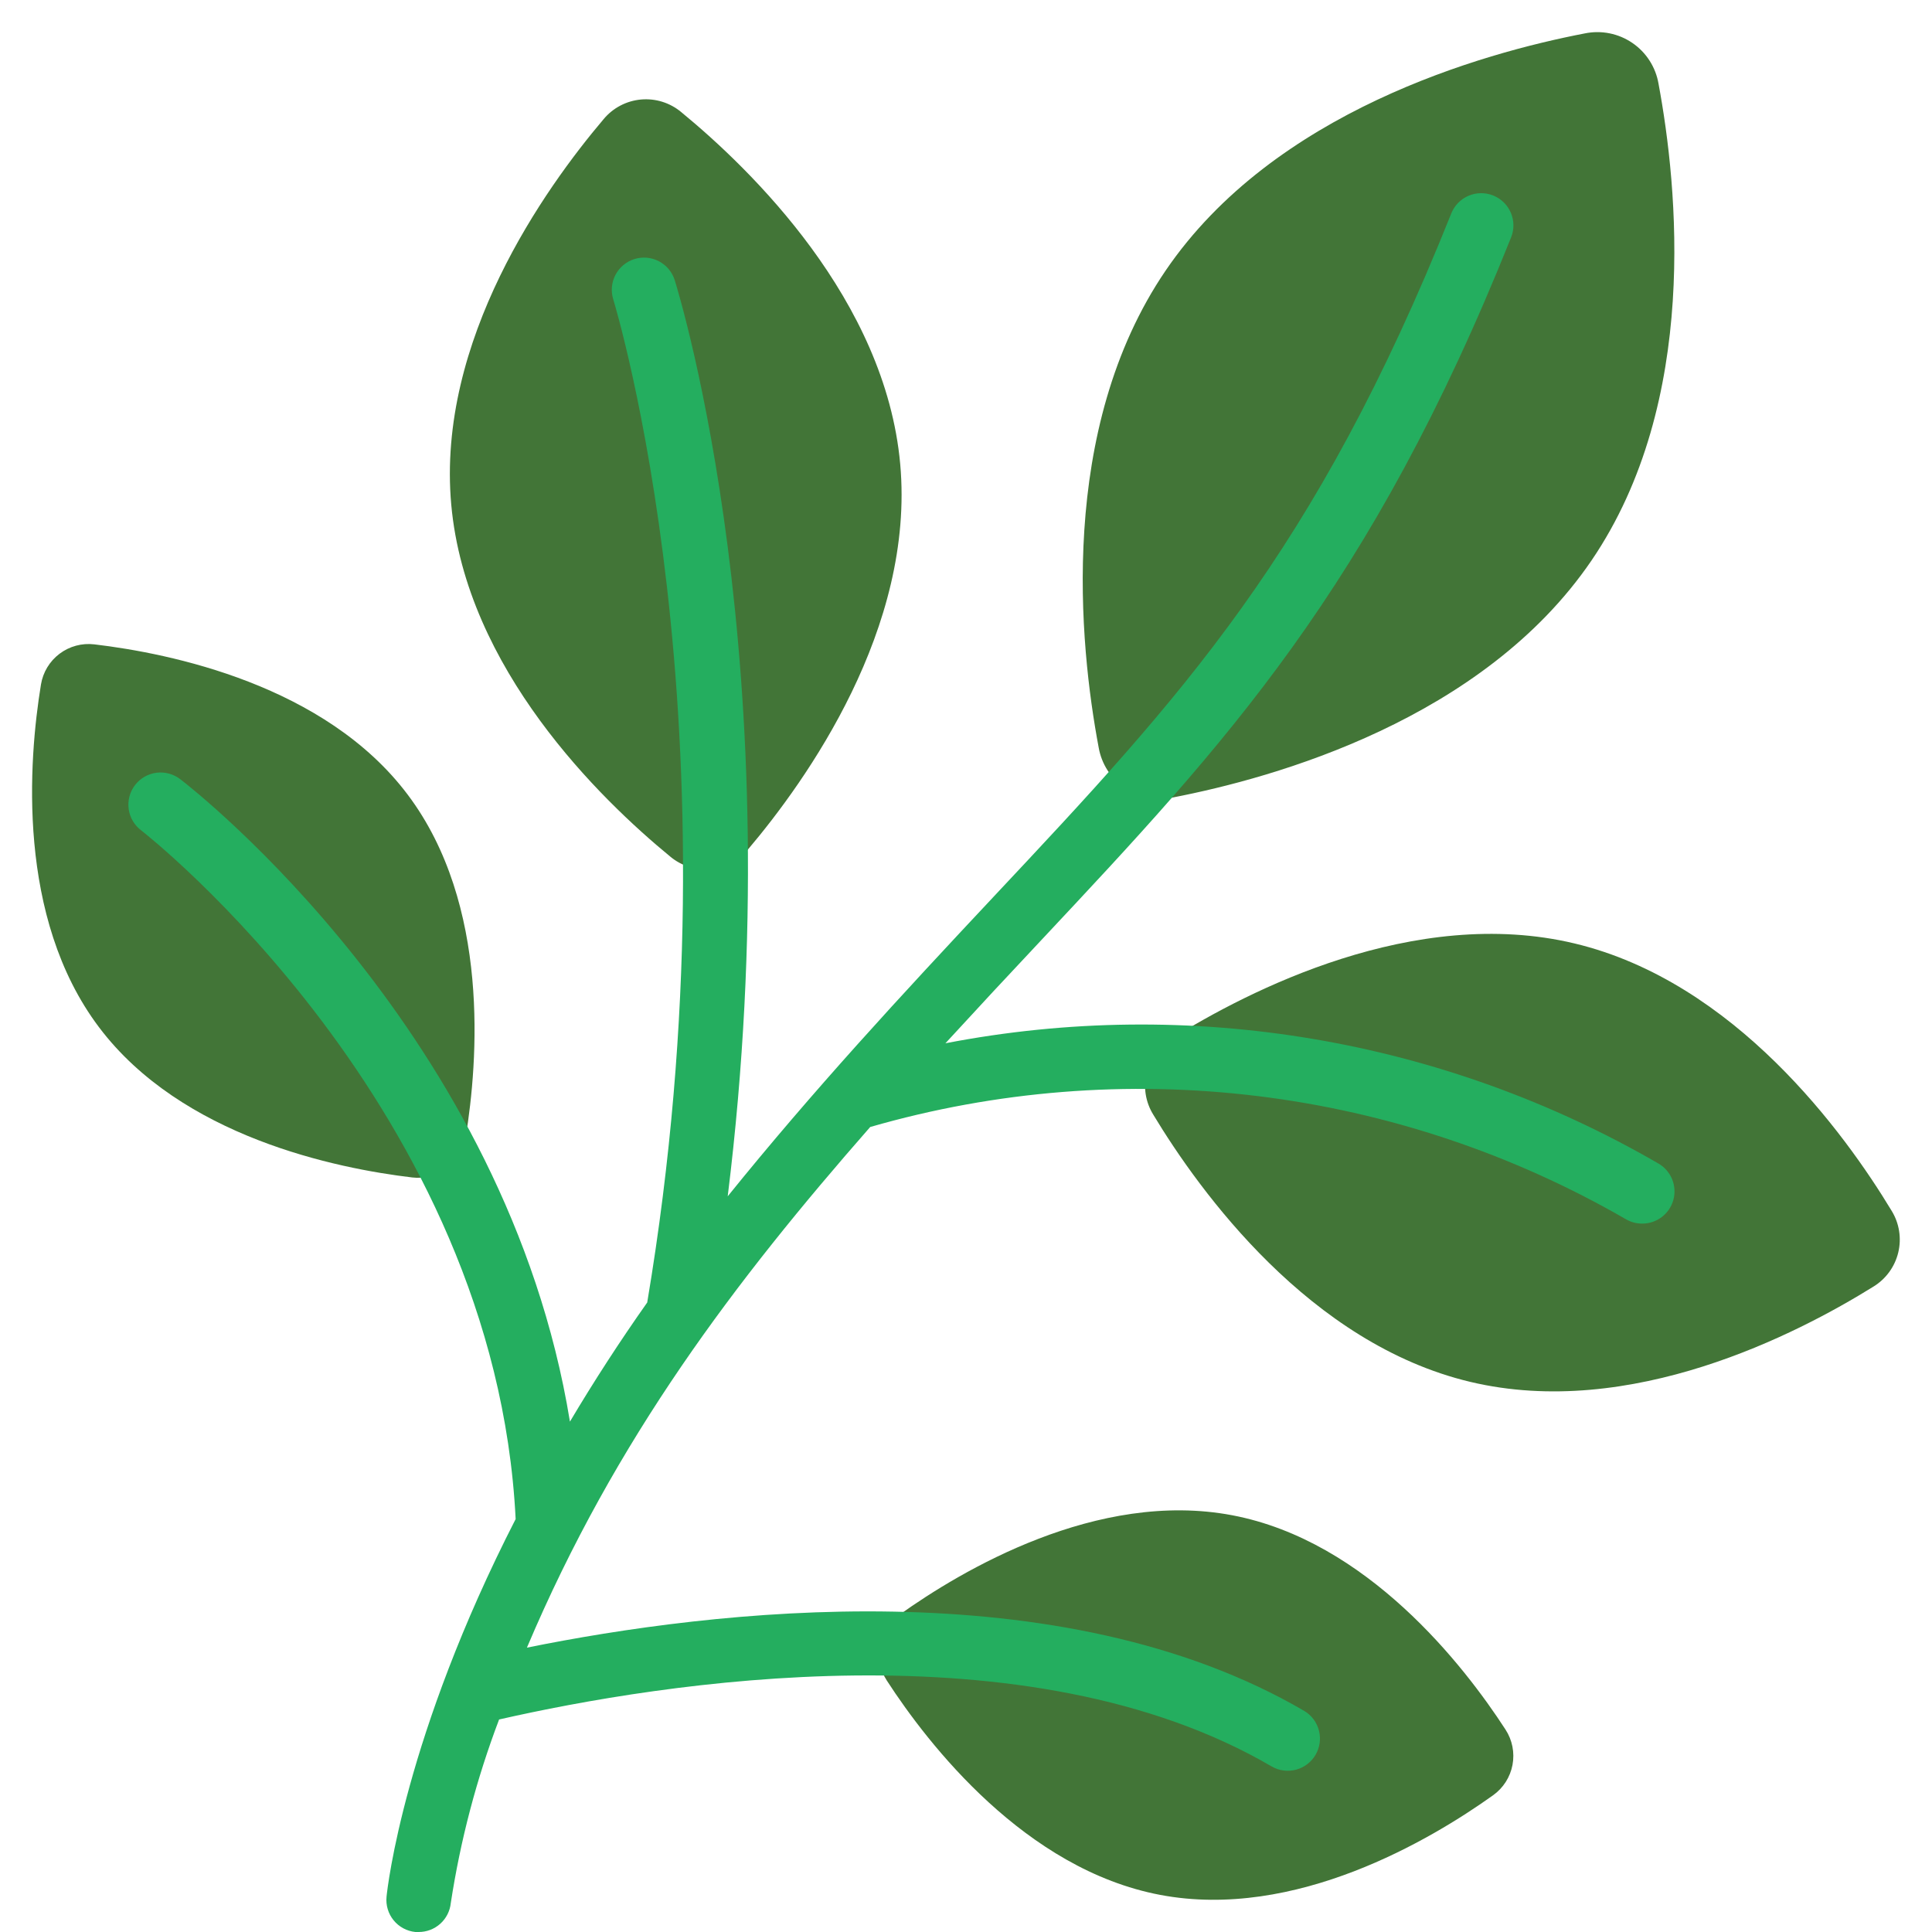<?xml version="1.0" encoding="UTF-8"?> <svg xmlns="http://www.w3.org/2000/svg" width="470" height="470" viewBox="0 0 470 470" fill="none"><g clip-path="url(#clip0_1563_606)"><path d="M387.17 136.347C360.834 175.02 310.152 189.222 285.18 194.031C283.2 194.44 281.159 194.447 279.177 194.051C277.195 193.655 275.313 192.864 273.642 191.727C271.972 190.589 270.547 189.127 269.453 187.428C268.359 185.728 267.617 183.826 267.273 181.835C262.573 156.831 257.238 104.473 283.574 65.808C309.909 27.142 360.583 12.932 385.556 8.123C387.539 7.716 389.584 7.712 391.568 8.111C393.553 8.51 395.437 9.305 397.109 10.447C398.78 11.589 400.205 13.056 401.298 14.76C402.391 16.464 403.13 18.371 403.471 20.366C408.116 45.323 413.497 97.681 387.17 136.347ZM357.661 336.167C318.651 326.877 291.948 290.037 280.55 271.151C279.625 269.652 279.005 267.985 278.725 266.246C278.445 264.508 278.51 262.731 278.917 261.017C279.325 259.304 280.066 257.687 281.099 256.261C282.132 254.834 283.436 253.625 284.937 252.703C303.611 241.055 344.055 220.195 383.049 229.516C422.044 238.838 448.763 275.647 460.168 294.533C461.093 296.032 461.713 297.699 461.992 299.438C462.272 301.178 462.206 302.955 461.798 304.668C461.389 306.382 460.647 307.998 459.614 309.424C458.58 310.851 457.275 312.059 455.774 312.981C437.099 324.597 396.664 345.45 357.661 336.167ZM109.776 122.764C106.164 82.814 132.602 45.785 146.843 28.983C147.969 27.628 149.352 26.509 150.911 25.69C152.471 24.871 154.177 24.367 155.931 24.209C157.686 24.05 159.455 24.239 161.136 24.765C162.817 25.292 164.378 26.145 165.729 27.275C182.743 41.25 215.392 72.959 218.996 112.894C222.599 152.828 196.169 189.872 181.936 206.674C180.809 208.028 179.426 209.146 177.867 209.965C176.307 210.784 174.602 211.287 172.847 211.445C171.093 211.604 169.325 211.415 167.644 210.889C165.962 210.364 164.401 209.512 163.05 208.382C146.028 194.4 113.387 162.698 109.776 122.764ZM99.185 193.319C119.285 220.015 116.277 258.28 113.285 276.657C112.799 279.654 111.172 282.347 108.745 284.171C106.318 285.995 103.28 286.808 100.266 286.441C81.771 284.24 44.163 276.563 24.063 249.867C3.963 223.171 6.963 184.906 9.963 166.529C10.451 163.541 12.073 160.856 14.491 159.035C16.909 157.214 19.937 156.396 22.943 156.753C41.469 158.946 79.116 166.63 99.185 193.319ZM282.258 460.976C249.428 454.764 225.858 424.441 215.737 408.829C214.085 406.29 213.478 403.212 214.041 400.236C214.604 397.26 216.295 394.616 218.761 392.857C233.91 382.039 266.897 362.401 299.734 368.613C332.571 374.825 356.134 405.155 366.255 420.767C367.904 423.305 368.51 426.382 367.947 429.356C367.384 432.33 365.694 434.972 363.231 436.732C348.073 447.557 315.087 467.188 282.258 460.976Z" fill="#427537"></path><path d="M403.416 283.034C351.027 252.691 289.435 242.309 229.994 253.8C237.743 245.356 245.545 236.961 253.4 228.616C298.073 180.95 333.362 143.35 367.61 57.747C368.383 55.817 368.357 53.659 367.539 51.748C366.721 49.837 365.177 48.329 363.247 47.556C361.317 46.783 359.159 46.809 357.247 47.627C355.336 48.445 353.828 49.989 353.055 51.919C319.913 134.796 287.216 169.646 241.971 217.876C218.831 242.551 197.854 265.244 177.033 291.024C192.919 162.494 165.408 72.223 164.139 68.15C163.83 67.168 163.331 66.257 162.671 65.469C162.01 64.68 161.201 64.029 160.288 63.554C159.376 63.078 158.379 62.787 157.355 62.696C156.33 62.606 155.297 62.718 154.316 63.027C153.335 63.335 152.424 63.834 151.635 64.495C150.846 65.156 150.196 65.965 149.72 66.877C148.759 68.719 148.57 70.868 149.193 72.85C149.514 73.868 180.949 177.033 157.449 316.858C150.808 326.271 144.537 335.94 138.649 345.841C123.319 251.755 47.438 192.308 43.936 189.621C43.123 188.975 42.188 188.496 41.187 188.215C40.187 187.933 39.14 187.853 38.108 187.98C37.077 188.107 36.08 188.438 35.178 188.953C34.275 189.469 33.484 190.159 32.851 190.984C32.218 191.808 31.755 192.75 31.49 193.755C31.225 194.76 31.162 195.808 31.306 196.838C31.449 197.867 31.797 198.858 32.327 199.752C32.858 200.646 33.561 201.425 34.395 202.045C35.257 202.711 120.468 269.412 125.442 369.545C98.378 422.404 94.258 459.158 94.038 461.383C93.93 462.41 94.026 463.448 94.32 464.437C94.614 465.427 95.101 466.348 95.752 467.149C96.404 467.95 97.207 468.614 98.116 469.103C99.025 469.592 100.022 469.897 101.049 470C101.31 470.015 101.572 470.015 101.833 470C103.781 470.01 105.664 469.293 107.112 467.989C108.56 466.685 109.471 464.889 109.666 462.95C112 447.694 115.938 432.728 121.416 418.3C160.998 409.307 249.883 394.941 309.416 429.76C311.207 430.774 313.325 431.042 315.312 430.507C317.299 429.971 318.996 428.676 320.036 426.899C321.075 425.123 321.374 423.009 320.867 421.014C320.36 419.02 319.089 417.304 317.328 416.24C257.849 381.483 173.429 391.666 128.184 400.824C149.765 349.86 178.905 311.586 211.695 274.166C242.28 265.342 274.332 262.783 305.93 266.643C337.528 270.504 368.022 280.704 395.583 296.632C396.773 297.319 398.125 297.676 399.499 297.666C401.229 297.672 402.911 297.106 404.285 296.055C405.659 295.005 406.646 293.529 407.093 291.859C407.54 290.188 407.422 288.416 406.757 286.82C406.092 285.224 404.917 283.892 403.416 283.034Z" fill="#24AE5F"></path></g><defs><clipPath id="clip0_1563_606"><rect width="470" height="470" fill="white"></rect></clipPath></defs></svg> 